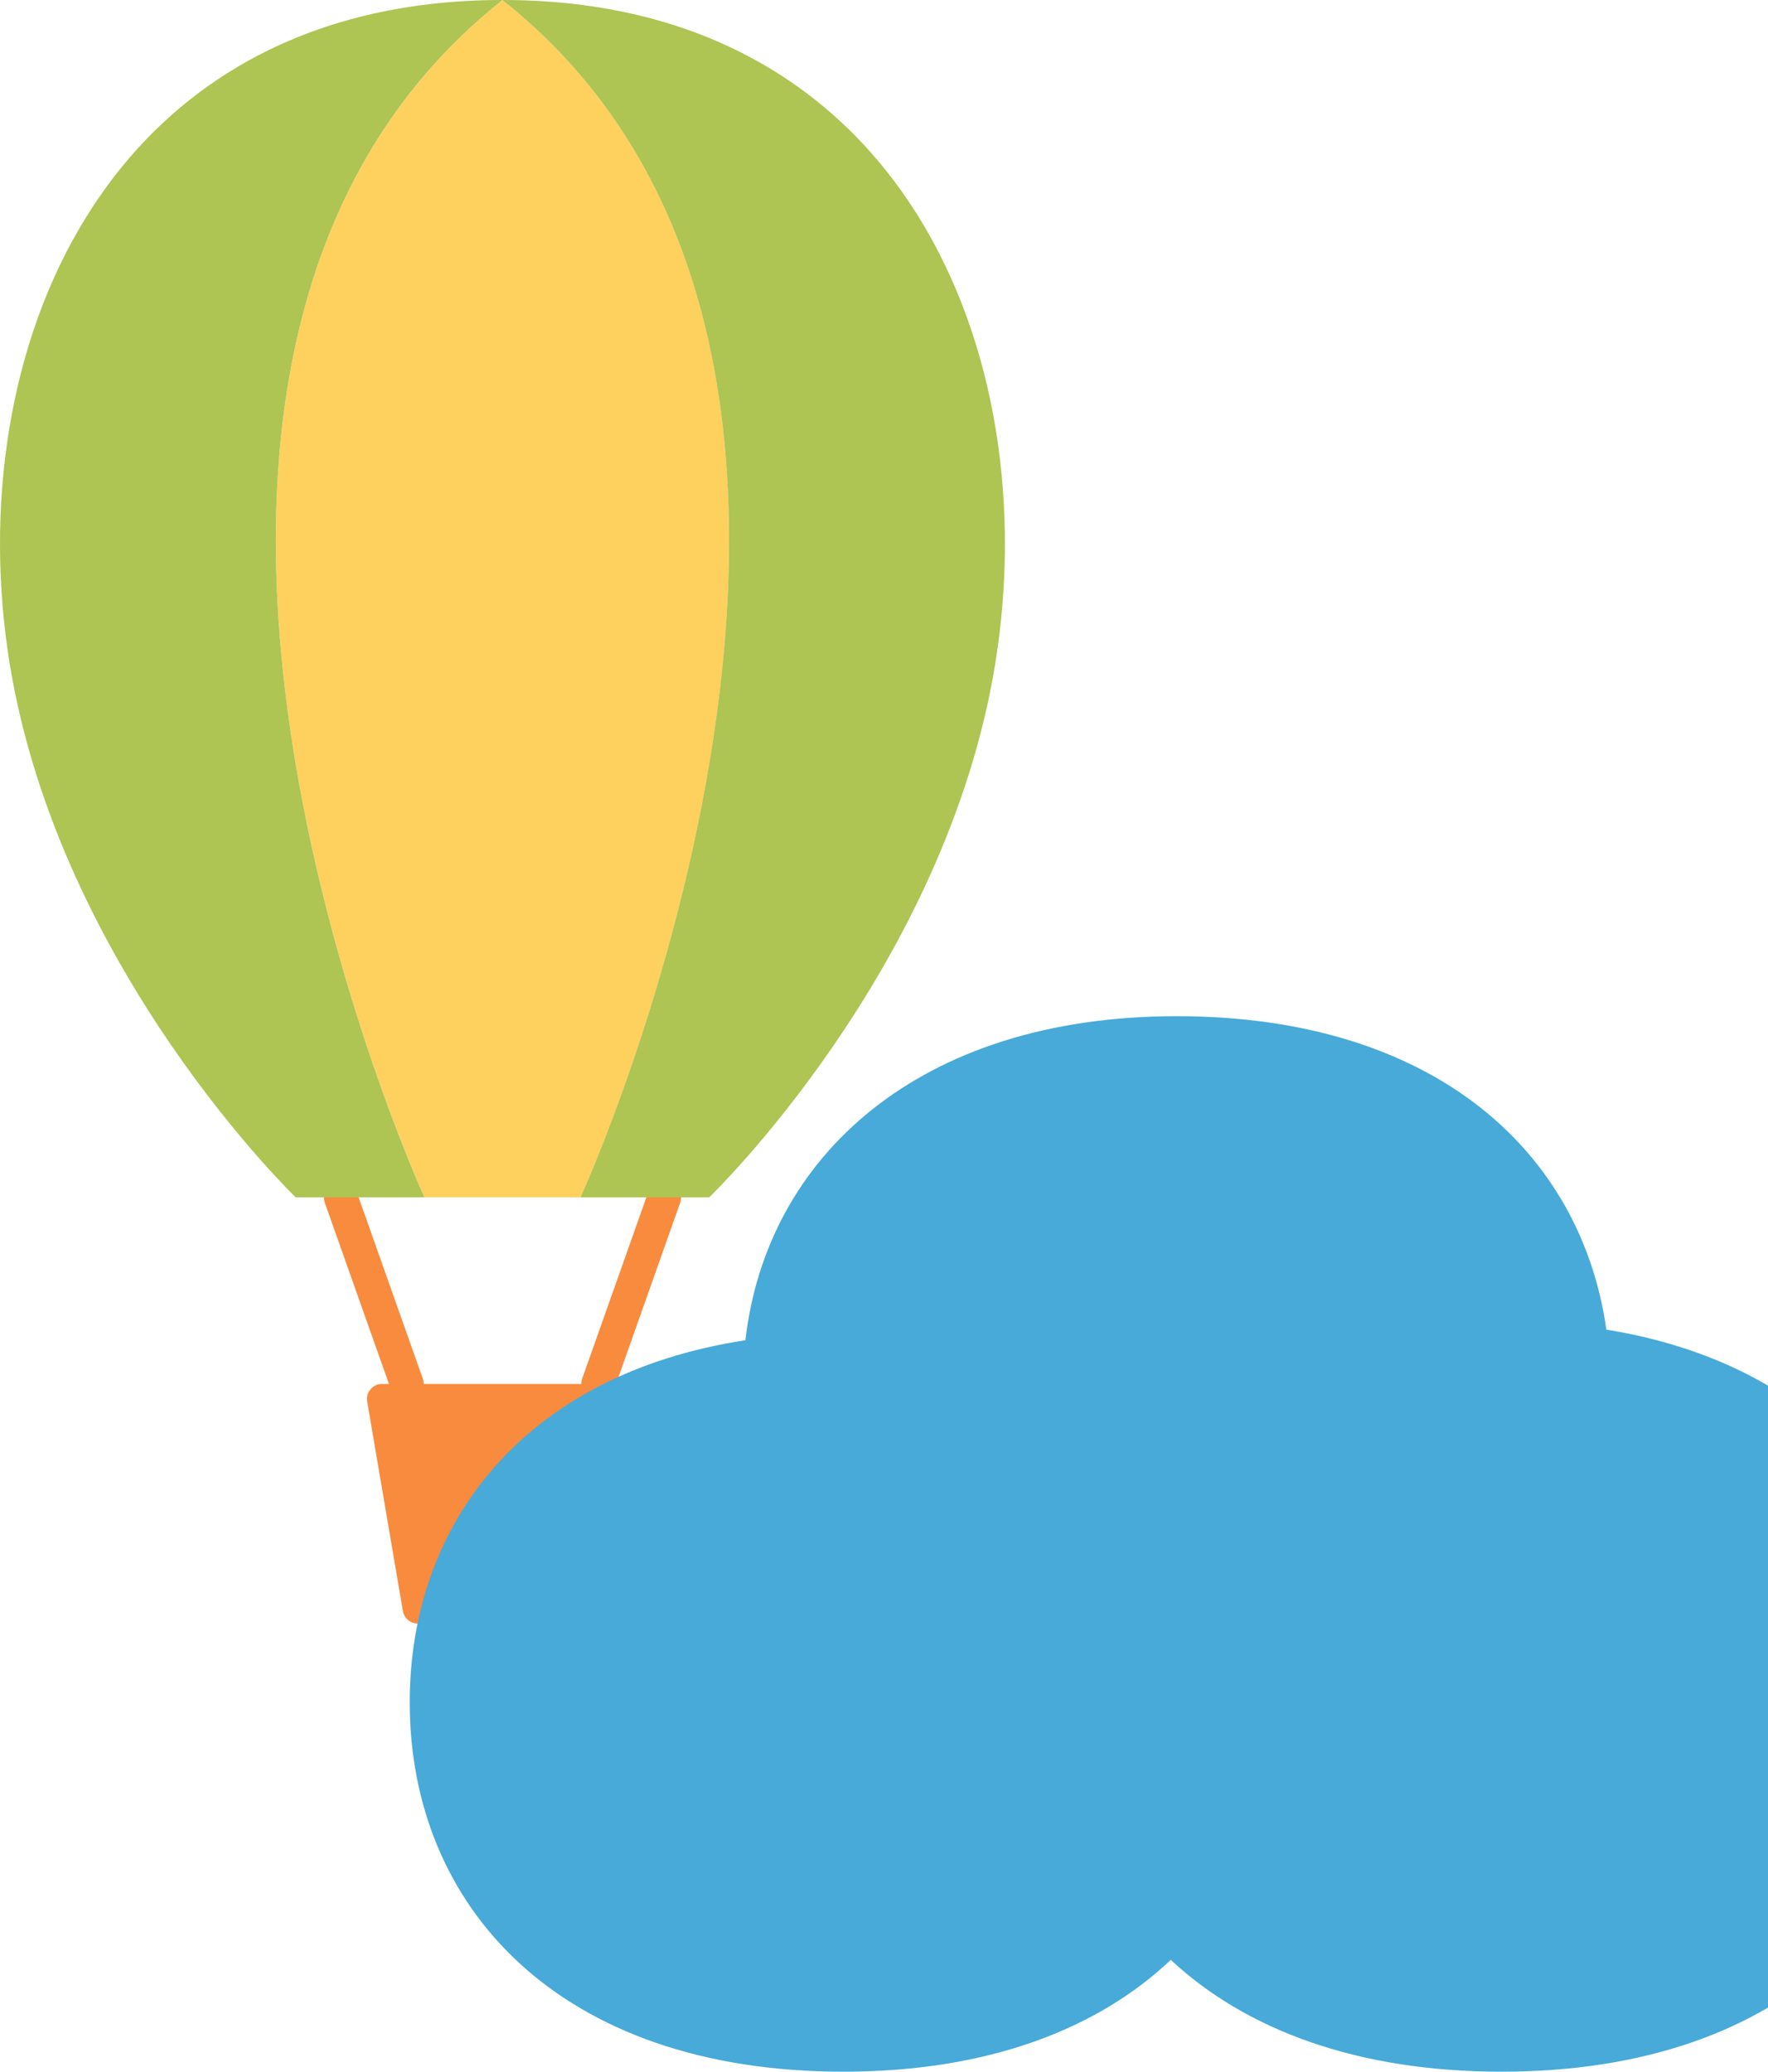 <svg width="315" height="369" viewBox="0 0 315 369" fill="none" xmlns="http://www.w3.org/2000/svg">
<path d="M60.714 213.268L72.483 246.507" stroke="#F88B3D" stroke-width="6" stroke-linecap="round" stroke-linejoin="round"/>
<path d="M118.342 213.268L106.572 246.507" stroke="#F88B3D" stroke-width="6" stroke-linecap="round" stroke-linejoin="round"/>
<path d="M113.631 249.63L107.269 286.946C107.047 288.233 105.938 289.17 104.633 289.17H74.417C73.112 289.17 71.997 288.227 71.781 286.946L65.419 249.63C65.142 247.998 66.399 246.507 68.055 246.507H110.989C112.645 246.507 113.902 247.998 113.624 249.63H113.631Z" fill="#F88B3D"/>
<path d="M103.432 213.268H75.625C75.625 213.268 7.656 64.926 89.531 0C171.407 64.926 103.438 213.268 103.438 213.268H103.432Z" fill="#FED05E"/>
<path d="M75.624 213.268H52.695C52.695 213.268 10.544 172.786 1.7 118.046C-7.138 63.294 17.953 0 89.525 0C7.649 64.926 75.618 213.268 75.618 213.268H75.624Z" fill="#AEC453"/>
<path d="M177.35 118.046C168.512 172.786 126.355 213.268 126.355 213.268H103.426C103.426 213.268 171.395 64.926 89.519 0C161.091 0 186.182 63.3 177.344 118.046H177.35Z" fill="#AEC453"/>
<path d="M286.2 236.824C281.74 205.22 255.625 181 209.614 181C163.603 181 136.493 206.194 132.812 238.716C93.467 244.725 73 271.319 73 303.222C73 339.551 99.538 369 150.271 369C176.089 369 195.619 361.363 208.596 349.081C221.78 361.374 241.515 369 267.516 369C319.038 369 346 339.092 346 302.19C346 270.046 325.533 243.212 286.2 236.824Z" fill="#47AAD9"/>
</svg>
